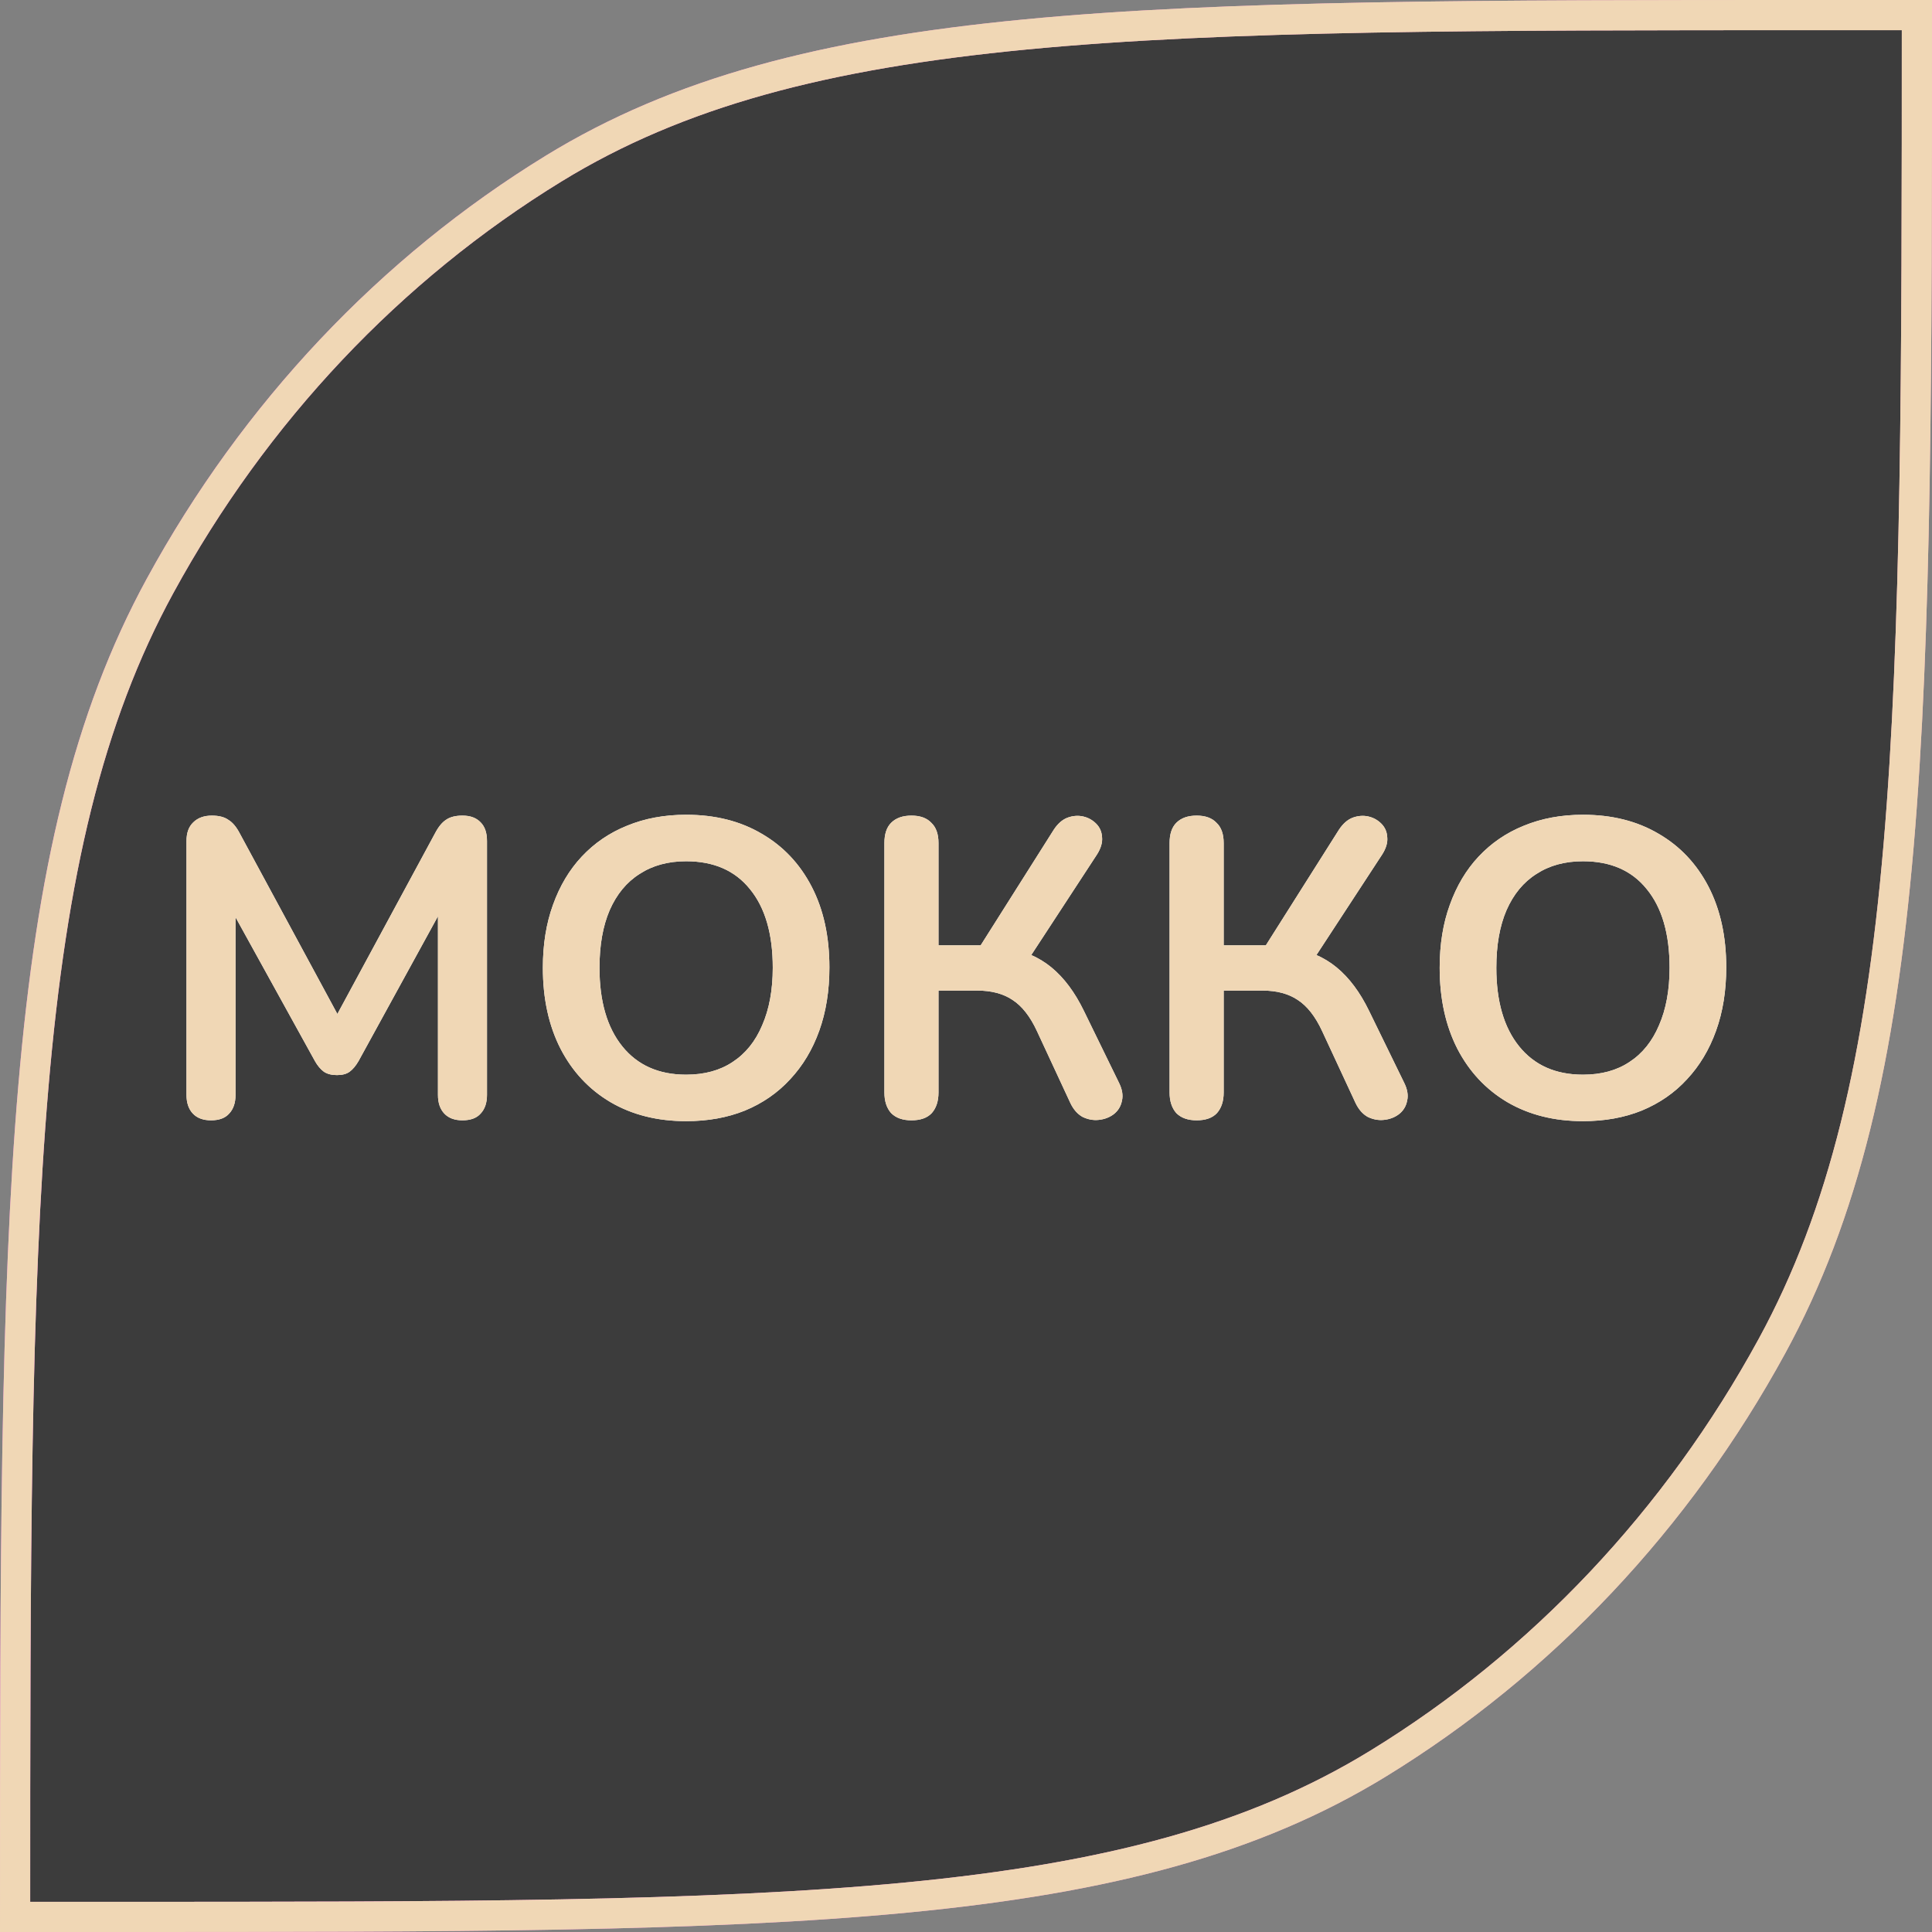 <svg width="64" height="64" viewBox="0 0 64 64" fill="none" xmlns="http://www.w3.org/2000/svg">
<rect x="0" y="0" width="64" height="64" fill="#808080" stroke="none"/>
<g clip-path="url(#clip0_28606_20844)">
<path d="M0.5 63.5C0.5 51.769 0.509 42.966 1.106 35.991C1.711 28.922 2.918 23.779 5.302 19.408C8.435 13.665 12.934 8.898 18.345 5.581C22.459 3.059 27.301 1.783 33.962 1.142C40.631 0.501 49.074 0.5 60.379 0.5H63.5C63.5 12.231 63.491 21.034 62.894 28.009C62.289 35.078 61.082 40.221 58.698 44.592C55.565 50.335 51.066 55.102 45.655 58.419C41.541 60.941 36.699 62.217 30.038 62.858C23.369 63.499 14.926 63.5 3.621 63.5H0.5Z" fill="#3C3C3C"/>
<path d="M0.5 63.5C0.5 51.769 0.509 42.966 1.106 35.991C1.711 28.922 2.918 23.779 5.302 19.408C8.435 13.665 12.934 8.898 18.345 5.581C22.459 3.059 27.301 1.783 33.962 1.142C40.631 0.501 49.074 0.5 60.379 0.5H63.5C63.5 12.231 63.491 21.034 62.894 28.009C62.289 35.078 61.082 40.221 58.698 44.592C55.565 50.335 51.066 55.102 45.655 58.419C41.541 60.941 36.699 62.217 30.038 62.858C23.369 63.499 14.926 63.5 3.621 63.5H0.5Z" stroke="url(#paint0_linear_28606_20844)"/>
<path d="M0.5 63.5C0.5 51.769 0.509 42.966 1.106 35.991C1.711 28.922 2.918 23.779 5.302 19.408C8.435 13.665 12.934 8.898 18.345 5.581C22.459 3.059 27.301 1.783 33.962 1.142C40.631 0.501 49.074 0.5 60.379 0.5H63.5C63.5 12.231 63.491 21.034 62.894 28.009C62.289 35.078 61.082 40.221 58.698 44.592C55.565 50.335 51.066 55.102 45.655 58.419C41.541 60.941 36.699 62.217 30.038 62.858C23.369 63.499 14.926 63.5 3.621 63.5H0.5Z" stroke="#F0D7B5"/>
<path d="M6.99 37.112C6.729 37.112 6.528 37.037 6.388 36.888C6.248 36.739 6.178 36.533 6.178 36.272V27.858C6.178 27.587 6.253 27.382 6.402 27.242C6.552 27.093 6.757 27.018 7.018 27.018C7.252 27.018 7.434 27.065 7.564 27.158C7.704 27.242 7.83 27.391 7.942 27.606L11.4 34.004H10.952L14.41 27.606C14.522 27.391 14.644 27.242 14.774 27.158C14.905 27.065 15.087 27.018 15.32 27.018C15.582 27.018 15.782 27.093 15.922 27.242C16.062 27.382 16.132 27.587 16.132 27.858V36.272C16.132 36.533 16.062 36.739 15.922 36.888C15.792 37.037 15.591 37.112 15.32 37.112C15.059 37.112 14.858 37.037 14.718 36.888C14.578 36.739 14.508 36.533 14.508 36.272V29.79H14.816L11.876 35.152C11.783 35.311 11.685 35.427 11.582 35.502C11.48 35.577 11.34 35.614 11.162 35.614C10.985 35.614 10.84 35.577 10.728 35.502C10.616 35.418 10.518 35.301 10.434 35.152L7.466 29.776H7.802V36.272C7.802 36.533 7.732 36.739 7.592 36.888C7.462 37.037 7.261 37.112 6.99 37.112ZM22.729 37.14C21.777 37.14 20.941 36.93 20.223 36.51C19.513 36.09 18.963 35.502 18.571 34.746C18.179 33.981 17.983 33.085 17.983 32.058C17.983 31.283 18.095 30.588 18.319 29.972C18.543 29.347 18.86 28.815 19.271 28.376C19.691 27.928 20.19 27.587 20.769 27.354C21.357 27.111 22.01 26.99 22.729 26.99C23.69 26.99 24.525 27.2 25.235 27.62C25.944 28.031 26.495 28.614 26.887 29.37C27.279 30.126 27.475 31.017 27.475 32.044C27.475 32.819 27.363 33.519 27.139 34.144C26.915 34.769 26.593 35.306 26.173 35.754C25.762 36.202 25.263 36.547 24.675 36.79C24.096 37.023 23.447 37.14 22.729 37.14ZM22.729 35.6C23.335 35.6 23.849 35.46 24.269 35.18C24.698 34.9 25.025 34.494 25.249 33.962C25.482 33.43 25.599 32.795 25.599 32.058C25.599 30.938 25.347 30.07 24.843 29.454C24.348 28.838 23.643 28.53 22.729 28.53C22.131 28.53 21.618 28.67 21.189 28.95C20.759 29.221 20.428 29.622 20.195 30.154C19.971 30.677 19.859 31.311 19.859 32.058C19.859 33.169 20.111 34.037 20.615 34.662C21.119 35.287 21.823 35.6 22.729 35.6ZM30.193 37.112C29.903 37.112 29.679 37.033 29.521 36.874C29.371 36.706 29.297 36.477 29.297 36.188V27.928C29.297 27.629 29.371 27.405 29.521 27.256C29.679 27.097 29.903 27.018 30.193 27.018C30.482 27.018 30.701 27.097 30.851 27.256C31.009 27.405 31.089 27.629 31.089 27.928V31.316H32.685L32.335 31.554L34.911 27.48C35.041 27.284 35.191 27.153 35.359 27.088C35.536 27.023 35.709 27.009 35.877 27.046C36.045 27.083 36.189 27.163 36.311 27.284C36.432 27.405 36.497 27.555 36.507 27.732C36.525 27.909 36.469 28.101 36.339 28.306L33.987 31.904L33.287 31.386C33.893 31.479 34.407 31.699 34.827 32.044C35.247 32.389 35.606 32.87 35.905 33.486L37.053 35.838C37.174 36.071 37.211 36.281 37.165 36.468C37.127 36.655 37.034 36.804 36.885 36.916C36.745 37.019 36.581 37.079 36.395 37.098C36.217 37.117 36.04 37.084 35.863 37C35.695 36.907 35.559 36.753 35.457 36.538L34.351 34.158C34.127 33.673 33.856 33.327 33.539 33.122C33.231 32.917 32.843 32.814 32.377 32.814H31.089V36.188C31.089 36.477 31.014 36.706 30.865 36.874C30.715 37.033 30.491 37.112 30.193 37.112ZM39.64 37.112C39.351 37.112 39.127 37.033 38.968 36.874C38.819 36.706 38.744 36.477 38.744 36.188V27.928C38.744 27.629 38.819 27.405 38.968 27.256C39.127 27.097 39.351 27.018 39.64 27.018C39.929 27.018 40.149 27.097 40.298 27.256C40.457 27.405 40.536 27.629 40.536 27.928V31.316H42.132L41.782 31.554L44.358 27.48C44.489 27.284 44.638 27.153 44.806 27.088C44.983 27.023 45.156 27.009 45.324 27.046C45.492 27.083 45.637 27.163 45.758 27.284C45.879 27.405 45.945 27.555 45.954 27.732C45.973 27.909 45.917 28.101 45.786 28.306L43.434 31.904L42.734 31.386C43.341 31.479 43.854 31.699 44.274 32.044C44.694 32.389 45.053 32.87 45.352 33.486L46.5 35.838C46.621 36.071 46.659 36.281 46.612 36.468C46.575 36.655 46.481 36.804 46.332 36.916C46.192 37.019 46.029 37.079 45.842 37.098C45.665 37.117 45.487 37.084 45.31 37C45.142 36.907 45.007 36.753 44.904 36.538L43.798 34.158C43.574 33.673 43.303 33.327 42.986 33.122C42.678 32.917 42.291 32.814 41.824 32.814H40.536V36.188C40.536 36.477 40.461 36.706 40.312 36.874C40.163 37.033 39.939 37.112 39.64 37.112ZM52.438 37.14C51.486 37.14 50.65 36.93 49.931 36.51C49.222 36.09 48.672 35.502 48.279 34.746C47.888 33.981 47.691 33.085 47.691 32.058C47.691 31.283 47.803 30.588 48.028 29.972C48.252 29.347 48.569 28.815 48.98 28.376C49.4 27.928 49.899 27.587 50.477 27.354C51.066 27.111 51.719 26.99 52.438 26.99C53.399 26.99 54.234 27.2 54.944 27.62C55.653 28.031 56.203 28.614 56.596 29.37C56.987 30.126 57.184 31.017 57.184 32.044C57.184 32.819 57.072 33.519 56.847 34.144C56.623 34.769 56.301 35.306 55.882 35.754C55.471 36.202 54.971 36.547 54.383 36.79C53.805 37.023 53.156 37.14 52.438 37.14ZM52.438 35.6C53.044 35.6 53.557 35.46 53.977 35.18C54.407 34.9 54.733 34.494 54.958 33.962C55.191 33.43 55.307 32.795 55.307 32.058C55.307 30.938 55.056 30.07 54.551 29.454C54.057 28.838 53.352 28.53 52.438 28.53C51.84 28.53 51.327 28.67 50.898 28.95C50.468 29.221 50.137 29.622 49.904 30.154C49.679 30.677 49.568 31.311 49.568 32.058C49.568 33.169 49.819 34.037 50.324 34.662C50.828 35.287 51.532 35.6 52.438 35.6Z" fill="white"/>
<path d="M6.99 37.112C6.729 37.112 6.528 37.037 6.388 36.888C6.248 36.739 6.178 36.533 6.178 36.272V27.858C6.178 27.587 6.253 27.382 6.402 27.242C6.552 27.093 6.757 27.018 7.018 27.018C7.252 27.018 7.434 27.065 7.564 27.158C7.704 27.242 7.83 27.391 7.942 27.606L11.4 34.004H10.952L14.41 27.606C14.522 27.391 14.644 27.242 14.774 27.158C14.905 27.065 15.087 27.018 15.32 27.018C15.582 27.018 15.782 27.093 15.922 27.242C16.062 27.382 16.132 27.587 16.132 27.858V36.272C16.132 36.533 16.062 36.739 15.922 36.888C15.792 37.037 15.591 37.112 15.32 37.112C15.059 37.112 14.858 37.037 14.718 36.888C14.578 36.739 14.508 36.533 14.508 36.272V29.79H14.816L11.876 35.152C11.783 35.311 11.685 35.427 11.582 35.502C11.48 35.577 11.34 35.614 11.162 35.614C10.985 35.614 10.84 35.577 10.728 35.502C10.616 35.418 10.518 35.301 10.434 35.152L7.466 29.776H7.802V36.272C7.802 36.533 7.732 36.739 7.592 36.888C7.462 37.037 7.261 37.112 6.99 37.112ZM22.729 37.14C21.777 37.14 20.941 36.93 20.223 36.51C19.513 36.09 18.963 35.502 18.571 34.746C18.179 33.981 17.983 33.085 17.983 32.058C17.983 31.283 18.095 30.588 18.319 29.972C18.543 29.347 18.86 28.815 19.271 28.376C19.691 27.928 20.19 27.587 20.769 27.354C21.357 27.111 22.01 26.99 22.729 26.99C23.69 26.99 24.525 27.2 25.235 27.62C25.944 28.031 26.495 28.614 26.887 29.37C27.279 30.126 27.475 31.017 27.475 32.044C27.475 32.819 27.363 33.519 27.139 34.144C26.915 34.769 26.593 35.306 26.173 35.754C25.762 36.202 25.263 36.547 24.675 36.79C24.096 37.023 23.447 37.14 22.729 37.14ZM22.729 35.6C23.335 35.6 23.849 35.46 24.269 35.18C24.698 34.9 25.025 34.494 25.249 33.962C25.482 33.43 25.599 32.795 25.599 32.058C25.599 30.938 25.347 30.07 24.843 29.454C24.348 28.838 23.643 28.53 22.729 28.53C22.131 28.53 21.618 28.67 21.189 28.95C20.759 29.221 20.428 29.622 20.195 30.154C19.971 30.677 19.859 31.311 19.859 32.058C19.859 33.169 20.111 34.037 20.615 34.662C21.119 35.287 21.823 35.6 22.729 35.6ZM30.193 37.112C29.903 37.112 29.679 37.033 29.521 36.874C29.371 36.706 29.297 36.477 29.297 36.188V27.928C29.297 27.629 29.371 27.405 29.521 27.256C29.679 27.097 29.903 27.018 30.193 27.018C30.482 27.018 30.701 27.097 30.851 27.256C31.009 27.405 31.089 27.629 31.089 27.928V31.316H32.685L32.335 31.554L34.911 27.48C35.041 27.284 35.191 27.153 35.359 27.088C35.536 27.023 35.709 27.009 35.877 27.046C36.045 27.083 36.189 27.163 36.311 27.284C36.432 27.405 36.497 27.555 36.507 27.732C36.525 27.909 36.469 28.101 36.339 28.306L33.987 31.904L33.287 31.386C33.893 31.479 34.407 31.699 34.827 32.044C35.247 32.389 35.606 32.87 35.905 33.486L37.053 35.838C37.174 36.071 37.211 36.281 37.165 36.468C37.127 36.655 37.034 36.804 36.885 36.916C36.745 37.019 36.581 37.079 36.395 37.098C36.217 37.117 36.04 37.084 35.863 37C35.695 36.907 35.559 36.753 35.457 36.538L34.351 34.158C34.127 33.673 33.856 33.327 33.539 33.122C33.231 32.917 32.843 32.814 32.377 32.814H31.089V36.188C31.089 36.477 31.014 36.706 30.865 36.874C30.715 37.033 30.491 37.112 30.193 37.112ZM39.64 37.112C39.351 37.112 39.127 37.033 38.968 36.874C38.819 36.706 38.744 36.477 38.744 36.188V27.928C38.744 27.629 38.819 27.405 38.968 27.256C39.127 27.097 39.351 27.018 39.64 27.018C39.929 27.018 40.149 27.097 40.298 27.256C40.457 27.405 40.536 27.629 40.536 27.928V31.316H42.132L41.782 31.554L44.358 27.48C44.489 27.284 44.638 27.153 44.806 27.088C44.983 27.023 45.156 27.009 45.324 27.046C45.492 27.083 45.637 27.163 45.758 27.284C45.879 27.405 45.945 27.555 45.954 27.732C45.973 27.909 45.917 28.101 45.786 28.306L43.434 31.904L42.734 31.386C43.341 31.479 43.854 31.699 44.274 32.044C44.694 32.389 45.053 32.87 45.352 33.486L46.5 35.838C46.621 36.071 46.659 36.281 46.612 36.468C46.575 36.655 46.481 36.804 46.332 36.916C46.192 37.019 46.029 37.079 45.842 37.098C45.665 37.117 45.487 37.084 45.31 37C45.142 36.907 45.007 36.753 44.904 36.538L43.798 34.158C43.574 33.673 43.303 33.327 42.986 33.122C42.678 32.917 42.291 32.814 41.824 32.814H40.536V36.188C40.536 36.477 40.461 36.706 40.312 36.874C40.163 37.033 39.939 37.112 39.64 37.112ZM52.438 37.14C51.486 37.14 50.65 36.93 49.931 36.51C49.222 36.09 48.672 35.502 48.279 34.746C47.888 33.981 47.691 33.085 47.691 32.058C47.691 31.283 47.803 30.588 48.028 29.972C48.252 29.347 48.569 28.815 48.98 28.376C49.4 27.928 49.899 27.587 50.477 27.354C51.066 27.111 51.719 26.99 52.438 26.99C53.399 26.99 54.234 27.2 54.944 27.62C55.653 28.031 56.203 28.614 56.596 29.37C56.987 30.126 57.184 31.017 57.184 32.044C57.184 32.819 57.072 33.519 56.847 34.144C56.623 34.769 56.301 35.306 55.882 35.754C55.471 36.202 54.971 36.547 54.383 36.79C53.805 37.023 53.156 37.14 52.438 37.14ZM52.438 35.6C53.044 35.6 53.557 35.46 53.977 35.18C54.407 34.9 54.733 34.494 54.958 33.962C55.191 33.43 55.307 32.795 55.307 32.058C55.307 30.938 55.056 30.07 54.551 29.454C54.057 28.838 53.352 28.53 52.438 28.53C51.84 28.53 51.327 28.67 50.898 28.95C50.468 29.221 50.137 29.622 49.904 30.154C49.679 30.677 49.568 31.311 49.568 32.058C49.568 33.169 49.819 34.037 50.324 34.662C50.828 35.287 51.532 35.6 52.438 35.6Z" fill="#F0D7B5"/>
</g>
<defs>
<linearGradient id="paint0_linear_28606_20844" x1="-0.906" y1="1.98178e-05" x2="66.978" y2="0.561" gradientUnits="userSpaceOnUse">
<stop stop-color="#FF77EA"/>
<stop offset="1" stop-color="#FFABBF"/>
</linearGradient>
<clipPath id="clip0_28606_20844">
<rect width="64" height="64" fill="white"/>
</clipPath>
</defs>
</svg>
